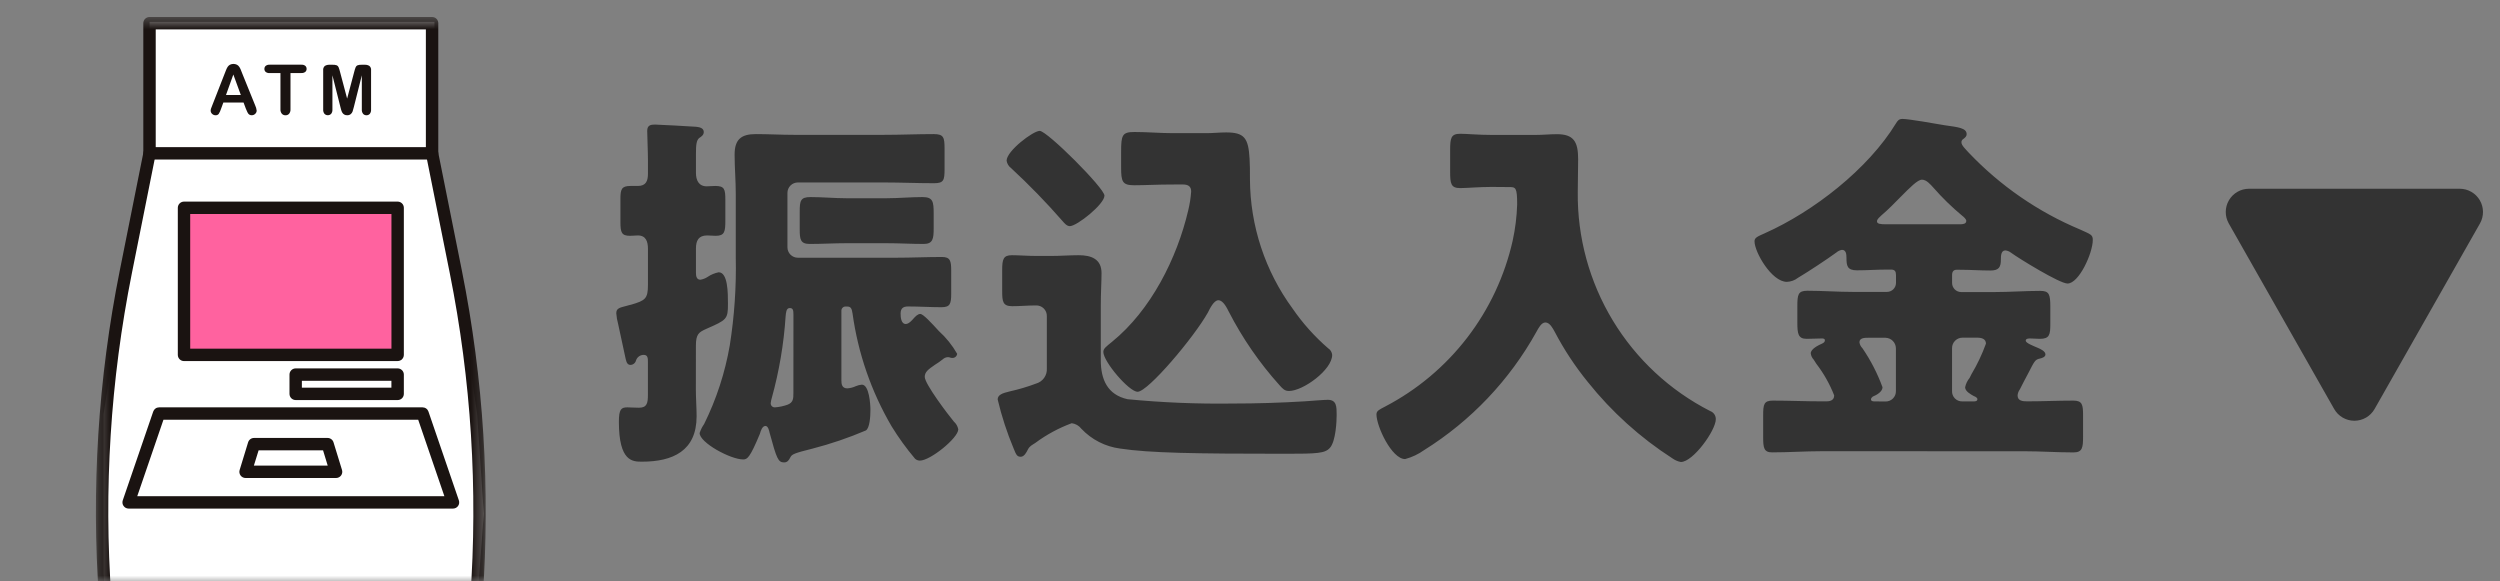 <svg width="215" height="50" viewBox="0 0 215 50" fill="none" xmlns="http://www.w3.org/2000/svg">
<rect x="0" y="0" width="215" height="50" fill="#808080" stroke="none"/>
<path d="M204.215 35.172C204.04 35.479 203.787 35.735 203.482 35.913C203.177 36.09 202.829 36.184 202.476 36.184C202.123 36.184 201.775 36.09 201.47 35.913C201.164 35.735 200.912 35.479 200.737 35.172L191.676 19.22C191.503 18.916 191.413 18.572 191.415 18.222C191.417 17.872 191.51 17.529 191.686 17.227C191.862 16.924 192.114 16.674 192.417 16.499C192.72 16.324 193.063 16.232 193.413 16.232L211.539 16.232C211.889 16.232 212.232 16.324 212.535 16.499C212.838 16.674 213.09 16.924 213.266 17.227C213.442 17.529 213.535 17.872 213.537 18.222C213.539 18.572 213.449 18.916 213.276 19.22L204.215 35.172Z" fill="#333333"/>
<path d="M72.776 17.048C71.752 17.048 70.728 16.948 69.704 16.948C68.84 16.948 68.776 17.268 68.776 18.196V19.732C68.776 20.596 68.84 20.98 69.64 20.98C70.696 20.98 71.752 20.916 72.776 20.916H76.264C77.32 20.916 78.376 20.98 79.432 20.98C80.232 20.98 80.296 20.532 80.296 19.636V18.356C80.296 17.332 80.232 16.948 79.336 16.948C78.312 16.948 77.288 17.048 76.264 17.048H72.776ZM59.848 29.72C59.848 28.728 60.104 28.568 60.748 28.28C62.508 27.512 62.604 27.448 62.604 26.136C62.604 25.208 62.604 23.416 61.804 23.416C61.473 23.483 61.157 23.613 60.876 23.8C60.684 23.931 60.465 24.019 60.236 24.056C59.884 24.056 59.852 23.704 59.852 23.448V21.368C59.852 20.696 60.076 20.248 60.812 20.248C61.068 20.248 61.292 20.28 61.548 20.28C62.316 20.28 62.38 19.928 62.38 18.968V17.208C62.38 16.28 62.316 15.992 61.516 15.992C61.26 15.992 61.004 16.024 60.78 16.024C60.08 16.024 59.852 15.48 59.852 14.872V13.24C59.852 12.504 59.884 12.056 60.14 11.864C60.332 11.736 60.524 11.608 60.524 11.352C60.524 11 60.14 10.936 59.884 10.904C59.5 10.872 56.584 10.712 56.332 10.712C55.948 10.712 55.66 10.776 55.66 11.256C55.66 11.64 55.724 13.048 55.724 13.816V14.936C55.724 15.544 55.564 15.992 54.86 15.992H54.22C53.452 15.992 53.356 16.28 53.356 17.112V19.096C53.356 19.996 53.456 20.28 54.188 20.28C54.412 20.28 54.636 20.248 54.86 20.248C55.56 20.248 55.724 20.792 55.724 21.4V24.5C55.724 25.684 55.5 25.844 54.284 26.2C54.124 26.232 54.028 26.264 53.9 26.3C53.26 26.46 53 26.524 53 26.94C53.022 27.254 53.076 27.565 53.16 27.868C53.352 28.796 53.576 29.756 53.768 30.684C53.832 30.94 53.868 31.384 54.216 31.384C54.327 31.381 54.434 31.342 54.52 31.273C54.607 31.203 54.669 31.108 54.696 31C54.741 30.858 54.831 30.735 54.952 30.649C55.074 30.562 55.219 30.517 55.368 30.52C55.72 30.52 55.72 30.84 55.72 31.096V33.944C55.72 34.644 55.656 35.064 54.952 35.064C54.536 35.064 54.216 35.032 53.96 35.032C53.416 35.032 53.224 35.192 53.224 36.28C53.224 39.704 54.408 39.704 55.208 39.704C57.864 39.704 59.908 38.776 59.908 35.804C59.908 35.036 59.844 34.268 59.844 33.504L59.848 29.72ZM68.232 33.784C68.232 34.264 68.232 34.616 67.72 34.808C67.379 34.928 67.024 35.004 66.664 35.032C66.615 35.038 66.565 35.033 66.518 35.017C66.471 35.002 66.428 34.977 66.392 34.944C66.355 34.91 66.326 34.869 66.307 34.824C66.288 34.779 66.279 34.729 66.28 34.68C66.298 34.517 66.331 34.356 66.38 34.2C67.012 31.91 67.409 29.562 67.564 27.192C67.596 26.936 67.596 26.492 67.916 26.492C68.204 26.492 68.236 26.684 68.236 27.068L68.232 33.784ZM78.6 27.352C78.44 27.544 78.152 27.864 77.9 27.864C77.484 27.864 77.452 27.256 77.452 26.964C77.452 26.516 77.676 26.356 78.092 26.356C79.052 26.356 80.012 26.42 80.972 26.42C81.708 26.42 81.804 26.132 81.804 25.236V23.316C81.804 22.452 81.74 22.1 81.004 22.1C79.692 22.1 78.38 22.164 77.036 22.164H68.62C68.502 22.165 68.384 22.142 68.275 22.097C68.165 22.052 68.066 21.986 67.982 21.902C67.898 21.819 67.832 21.719 67.787 21.609C67.742 21.5 67.719 21.382 67.72 21.264V16.592C67.719 16.474 67.742 16.356 67.787 16.247C67.832 16.137 67.898 16.038 67.982 15.954C68.066 15.87 68.165 15.804 68.275 15.759C68.384 15.714 68.502 15.691 68.62 15.692H76.044C77.452 15.692 78.892 15.756 80.332 15.756C81.164 15.756 81.232 15.5 81.232 14.54V12.812C81.232 11.82 81.168 11.532 80.304 11.532C78.896 11.532 77.456 11.596 76.048 11.596H68.264C67.176 11.596 66.088 11.532 65 11.532C63.752 11.532 63.176 11.98 63.176 13.292C63.176 14.412 63.276 15.532 63.276 16.652V22.132C63.33 24.66 63.158 27.187 62.764 29.684C62.358 32.041 61.613 34.328 60.552 36.472C60.386 36.707 60.257 36.966 60.168 37.24C60.168 38.072 62.824 39.512 63.912 39.512C64.264 39.512 64.488 39.384 65.352 37.304C65.416 37.08 65.544 36.632 65.832 36.632C66.056 36.632 66.152 37.048 66.184 37.208C66.792 39.448 66.92 39.768 67.432 39.768C67.72 39.768 67.848 39.576 67.976 39.32C68.104 39.064 68.328 38.968 69.864 38.584C71.437 38.178 72.978 37.654 74.472 37.016C74.792 36.792 74.856 35.864 74.856 35.256C74.856 34.776 74.756 33.08 74.12 33.08C73.944 33.094 73.77 33.138 73.608 33.208C73.376 33.316 73.127 33.382 72.872 33.4C72.392 33.4 72.36 33.016 72.36 32.7V26.712C72.361 26.619 72.398 26.53 72.464 26.464C72.53 26.398 72.619 26.361 72.712 26.36H72.84C73.192 26.36 73.256 26.552 73.32 26.968C73.793 30.39 74.935 33.686 76.68 36.668C77.281 37.645 77.955 38.576 78.696 39.452C78.809 39.556 78.958 39.613 79.112 39.612C80.012 39.612 82.412 37.66 82.412 36.924C82.362 36.664 82.227 36.428 82.028 36.252C81.548 35.676 79.528 33.02 79.528 32.412C79.528 31.996 79.816 31.772 80.428 31.356C80.651 31.221 80.865 31.071 81.068 30.908C81.182 30.8 81.328 30.733 81.484 30.716C81.56 30.709 81.637 30.719 81.708 30.748C81.757 30.774 81.813 30.785 81.868 30.78C81.921 30.787 81.974 30.783 82.025 30.769C82.076 30.755 82.124 30.73 82.166 30.698C82.207 30.665 82.242 30.624 82.268 30.578C82.294 30.532 82.31 30.481 82.316 30.428C81.899 29.697 81.369 29.036 80.744 28.472C80.104 27.772 79.4 27 79.144 27C78.924 27 78.724 27.224 78.6 27.352ZM86.568 13.816C86.587 13.943 86.63 14.064 86.696 14.174C86.762 14.284 86.849 14.38 86.952 14.456C88.504 15.891 89.978 17.408 91.368 19C91.56 19.224 91.752 19.448 92.008 19.448C92.616 19.448 94.984 17.56 94.984 16.824C94.984 16.184 90.056 11.256 89.416 11.256C88.84 11.256 86.568 12.984 86.568 13.816ZM86.856 33.656C86.156 33.816 85.8 33.976 85.8 34.356C86.142 35.799 86.603 37.212 87.176 38.58C87.4 39.156 87.496 39.28 87.784 39.28C88.072 39.28 88.264 38.928 88.392 38.672C88.552 38.352 88.744 38.288 89.032 38.096C89.991 37.383 91.047 36.811 92.168 36.396C92.332 36.417 92.49 36.47 92.632 36.552C92.775 36.635 92.9 36.745 93 36.876C93.881 37.808 95.056 38.409 96.328 38.576C98.856 38.96 102.76 39.024 110.6 39.024C113.256 39.024 113.96 38.992 114.376 38.512C114.888 37.936 114.952 36.176 114.952 35.696C114.952 34.96 114.952 34.384 114.184 34.384C113.864 34.384 112.648 34.484 112.232 34.512C110.152 34.64 108.072 34.704 105.992 34.704C102.979 34.747 99.967 34.623 96.968 34.332C95.24 33.948 94.668 32.632 94.668 30.972V26.332C94.668 25.148 94.732 24.252 94.732 23.484C94.732 22.268 93.832 21.948 92.78 21.948C91.98 21.948 91.18 22.012 90.38 22.012H89.164C88.396 22.012 87.628 21.948 87.02 21.948C86.284 21.948 86.188 22.3 86.188 23.228V25.052C86.188 25.952 86.252 26.332 87.052 26.332C87.724 26.332 88.396 26.268 89.068 26.268C89.194 26.26 89.319 26.277 89.438 26.321C89.556 26.364 89.664 26.431 89.754 26.519C89.844 26.606 89.916 26.712 89.963 26.828C90.01 26.945 90.032 27.07 90.028 27.196V31.676C90.048 31.968 89.966 32.258 89.797 32.497C89.628 32.736 89.382 32.909 89.1 32.988C88.369 33.263 87.619 33.486 86.856 33.656ZM101.704 15.864C102.184 15.864 102.44 16.024 102.44 16.472C102.402 17.022 102.316 17.568 102.184 18.104C101.224 22.204 98.984 26.68 95.624 29.404C95.112 29.82 94.888 29.98 94.888 30.268C94.888 31.1 97.096 33.692 97.832 33.692C98.732 33.692 102.696 28.992 103.88 26.876C104.04 26.556 104.392 25.82 104.78 25.82C105.196 25.82 105.516 26.492 105.68 26.812C106.852 29.09 108.312 31.207 110.024 33.112C110.312 33.432 110.472 33.624 110.856 33.624C112.072 33.624 114.568 31.8 114.568 30.524C114.558 30.407 114.522 30.294 114.46 30.194C114.399 30.094 114.316 30.01 114.216 29.948C113.063 28.951 112.042 27.811 111.176 26.556C108.803 23.326 107.515 19.428 107.496 15.42C107.496 14.72 107.496 14.14 107.464 13.66C107.364 11.868 107.016 11.388 105.448 11.388C104.872 11.388 104.328 11.452 103.748 11.452H100.868C99.78 11.452 98.692 11.352 97.568 11.352C96.512 11.352 96.416 11.608 96.416 13.052V14.396C96.416 15.612 96.516 15.932 97.536 15.932C98.4 15.932 99.648 15.868 100.704 15.868L101.704 15.864ZM129.804 16.088C130.348 16.088 130.476 16.12 130.476 17.588C130.443 18.631 130.314 19.669 130.092 20.688C129.411 23.724 128.075 26.574 126.179 29.041C124.283 31.507 121.871 33.53 119.112 34.968C118.632 35.224 118.376 35.32 118.376 35.64C118.376 36.664 119.688 39.48 120.84 39.48C121.426 39.324 121.978 39.064 122.472 38.712C126.504 36.192 129.829 32.689 132.136 28.532C132.296 28.244 132.552 27.732 132.904 27.732C133.288 27.732 133.544 28.244 133.704 28.532C134.506 30.064 135.461 31.511 136.552 32.852C138.6 35.419 141.054 37.635 143.816 39.412C144.035 39.571 144.286 39.681 144.552 39.732C145.608 39.732 147.56 37.012 147.56 36.052C147.562 35.9 147.518 35.751 147.432 35.626C147.346 35.5 147.223 35.404 147.08 35.352C143.617 33.587 140.716 30.89 138.703 27.565C136.691 24.239 135.646 20.419 135.688 16.532C135.688 15.572 135.72 14.644 135.72 13.684C135.72 12.184 135.336 11.54 133.896 11.54C133.288 11.54 132.68 11.604 132.072 11.604H128.264C127.144 11.604 126.12 11.504 125.576 11.504C124.776 11.504 124.712 11.888 124.712 12.912V14.768C124.712 15.792 124.776 16.176 125.576 16.176C126.152 16.176 127.208 16.076 128.264 16.076L129.804 16.088ZM162.188 19.288C161.708 19.288 161.42 19.256 161.42 19.032C161.42 18.84 161.676 18.648 161.804 18.52C162.412 18.008 162.956 17.432 163.436 16.952C164.268 16.12 164.908 15.452 165.292 15.452C165.676 15.452 166.028 15.868 166.284 16.152C167.041 17.015 167.865 17.818 168.748 18.552C168.876 18.652 169.1 18.84 169.1 19C169.1 19.256 168.812 19.288 168.556 19.288H162.188ZM161.224 34.52C161.096 34.52 160.904 34.52 160.904 34.328C160.904 34.228 161.032 34.136 161.064 34.104C161.384 33.976 161.896 33.688 161.896 33.304C161.462 32.117 160.881 30.988 160.168 29.944C160.027 29.807 159.937 29.627 159.912 29.432C159.912 29.048 160.392 29.048 160.648 29.048H162.148C162.385 29.052 162.612 29.148 162.78 29.316C162.948 29.484 163.044 29.711 163.048 29.948V33.628C163.051 33.747 163.031 33.866 162.987 33.977C162.943 34.087 162.876 34.188 162.792 34.272C162.708 34.356 162.607 34.423 162.496 34.467C162.386 34.511 162.267 34.532 162.148 34.528L161.224 34.52ZM168.776 34.52C168.656 34.526 168.536 34.507 168.424 34.464C168.312 34.421 168.211 34.355 168.126 34.27C168.041 34.185 167.975 34.084 167.932 33.972C167.889 33.86 167.87 33.74 167.876 33.62V29.94C167.875 29.822 167.898 29.704 167.943 29.595C167.988 29.485 168.054 29.386 168.138 29.302C168.222 29.218 168.321 29.152 168.431 29.107C168.54 29.062 168.658 29.039 168.776 29.04H170.056C170.408 29.04 170.792 29.14 170.792 29.552C170.461 30.467 170.043 31.349 169.544 32.184L169.384 32.504C169.193 32.736 169.062 33.01 169 33.304C169 33.656 169.48 33.912 169.768 34.072C169.868 34.104 170.056 34.2 170.056 34.328C170.056 34.52 169.832 34.52 169.736 34.52H168.776ZM174.088 38.808C175.496 38.808 176.904 38.908 178.312 38.908C179.08 38.908 179.144 38.524 179.144 37.532V35.732C179.144 34.804 179.08 34.452 178.312 34.452C176.968 34.452 175.656 34.516 174.344 34.516C173.96 34.516 173.512 34.484 173.512 34.004C173.527 33.819 173.594 33.642 173.704 33.492C173.992 32.916 174.216 32.5 174.404 32.148C174.98 31.028 175.012 30.932 175.428 30.836C175.588 30.804 175.908 30.708 175.908 30.484C175.908 30.196 175.46 30.004 175.236 29.908C174.788 29.716 174.212 29.492 174.212 29.3C174.212 29.108 174.468 29.108 174.596 29.108C174.884 29.108 175.14 29.14 175.428 29.14C176.26 29.14 176.328 28.788 176.328 27.86V26.392C176.328 25.304 176.228 25.016 175.464 25.016C174.152 25.016 172.84 25.116 171.564 25.116H168.648C168.445 25.113 168.252 25.031 168.108 24.888C167.965 24.744 167.883 24.551 167.88 24.348V23.648C167.88 23.36 168.008 23.2 168.264 23.2H168.552C169.452 23.2 170.312 23.264 171.176 23.264C171.912 23.264 172.076 22.976 172.076 22.304C172.076 22.048 172.076 21.536 172.46 21.536C172.635 21.552 172.802 21.619 172.94 21.728C173.64 22.24 177.132 24.384 177.804 24.384C178.796 24.384 179.98 21.76 179.98 20.64C179.98 20.192 179.82 20.16 178.892 19.74C175.281 18.227 172.023 15.981 169.324 13.144C169.036 12.824 168.684 12.504 168.684 12.244C168.68 12.186 168.693 12.127 168.721 12.076C168.749 12.025 168.792 11.983 168.844 11.956C169.004 11.828 169.132 11.732 169.132 11.54C169.132 10.996 168.364 10.932 167.244 10.772C166.508 10.644 164.144 10.228 163.628 10.228C163.308 10.228 163.212 10.356 163.052 10.612C160.652 14.548 155.952 18.196 151.788 20.052C151.148 20.34 150.888 20.436 150.888 20.752C150.888 21.68 152.36 24.24 153.672 24.24C154.021 24.226 154.357 24.103 154.632 23.888C155.496 23.376 157.096 22.32 157.932 21.712C158.067 21.593 158.234 21.516 158.412 21.488C158.764 21.488 158.796 21.872 158.796 22.16C158.796 22.86 158.86 23.248 159.696 23.248C160.56 23.248 161.424 23.184 162.288 23.184H162.64C162.96 23.184 163.056 23.344 163.056 23.664V24.336C163.053 24.539 162.971 24.733 162.828 24.876C162.684 25.019 162.491 25.101 162.288 25.104H159.336C158.056 25.104 156.744 25.004 155.436 25.004C154.636 25.004 154.572 25.324 154.572 26.348V27.732C154.572 28.692 154.636 29.14 155.372 29.14C155.82 29.14 156.236 29.108 156.652 29.108C156.78 29.108 156.94 29.108 156.94 29.268C156.94 29.428 156.812 29.492 156.684 29.556C156.396 29.684 155.724 30.004 155.724 30.388C155.748 30.592 155.838 30.783 155.98 30.932C156.044 31.032 156.108 31.124 156.204 31.284C156.841 32.114 157.358 33.03 157.74 34.004C157.74 34.516 157.228 34.516 157.04 34.516H156.656C155.248 34.516 153.872 34.452 152.464 34.452C151.696 34.452 151.632 34.772 151.632 35.732V37.592C151.632 38.52 151.696 38.904 152.4 38.904C153.84 38.904 155.248 38.804 156.656 38.804L174.088 38.808Z" fill="#333333"/>
<mask id="mask0_5_291" style="mask-type:luminance" maskUnits="userSpaceOnUse" x="0" y="0" width="50" height="50">
<path d="M50 0H0V50H50V0Z" fill="white"/>
</mask>
<g mask="url(#mask0_5_291)">
<path d="M12.863 1.881H37.363V13.308L38.617 19.142L41.033 35.607L41.607 44.199L40.007 65.379H10.053L8.906 49.355V35.607L11.516 19.142L12.864 13.308L12.863 1.881Z" fill="white"/>
<path d="M34.52 17.803H15.703V30.939H34.52V17.803Z" fill="#FF629F"/>
<mask id="mask1_5_291" style="mask-type:luminance" maskUnits="userSpaceOnUse" x="8" y="1" width="34" height="65">
<path d="M41.774 1.461H8.247V65.992H41.774V1.461Z" fill="white"/>
</mask>
<g mask="url(#mask1_5_291)">
<path d="M39.963 65.992H10.055C9.92 65.992 9.791 65.941 9.692 65.849C9.593 65.757 9.533 65.631 9.524 65.497L8.519 51.525C7.838 42.076 8.436 32.579 10.296 23.29L12.338 13.083C12.369 12.948 12.452 12.83 12.568 12.755C12.684 12.68 12.825 12.653 12.961 12.68C13.097 12.707 13.217 12.786 13.296 12.9C13.375 13.014 13.406 13.154 13.383 13.291L11.341 23.499C9.5 32.693 8.908 42.094 9.582 51.447L10.547 64.925H39.468L40.441 51.445C41.113 42.092 40.521 32.692 38.682 23.497L36.636 13.292C36.622 13.223 36.622 13.153 36.636 13.084C36.649 13.016 36.676 12.95 36.715 12.892C36.793 12.775 36.915 12.693 37.053 12.665C37.192 12.638 37.336 12.666 37.453 12.744C37.571 12.823 37.652 12.944 37.68 13.083L39.725 23.29C41.584 32.579 42.182 42.076 41.503 51.525L40.495 65.498C40.485 65.632 40.425 65.757 40.327 65.849C40.228 65.941 40.097 65.992 39.963 65.992Z" fill="#1A1311"/>
<path d="M34.198 31.053H15.825C15.684 31.053 15.548 30.997 15.448 30.897C15.348 30.797 15.292 30.661 15.292 30.52V17.871C15.292 17.73 15.348 17.594 15.448 17.494C15.548 17.394 15.684 17.338 15.825 17.338H34.198C34.339 17.338 34.475 17.394 34.575 17.494C34.675 17.594 34.731 17.73 34.731 17.871V30.517C34.731 30.658 34.675 30.794 34.575 30.894C34.475 30.994 34.339 31.05 34.198 31.05M16.358 29.985H33.665V18.403H16.357L16.358 29.985Z" fill="#1A1311"/>
<path d="M38.962 43.738H11.057C10.973 43.737 10.89 43.717 10.815 43.678C10.74 43.638 10.675 43.582 10.627 43.513C10.578 43.444 10.546 43.365 10.534 43.282C10.522 43.198 10.53 43.113 10.557 43.033L13.177 35.393C13.213 35.289 13.28 35.198 13.37 35.133C13.459 35.069 13.567 35.034 13.677 35.033H36.346C36.456 35.034 36.564 35.069 36.653 35.133C36.743 35.198 36.81 35.289 36.846 35.393L39.463 43.033C39.49 43.113 39.498 43.198 39.486 43.282C39.474 43.365 39.443 43.445 39.394 43.514C39.345 43.583 39.28 43.639 39.206 43.678C39.131 43.717 39.047 43.737 38.962 43.738ZM11.803 42.673H38.217L35.965 36.098H14.057L11.803 42.673Z" fill="#1A1311"/>
<path d="M28.904 41.108H21.118C21.035 41.108 20.953 41.088 20.878 41.051C20.804 41.014 20.739 40.959 20.69 40.892C20.64 40.825 20.607 40.748 20.593 40.666C20.579 40.584 20.585 40.499 20.609 40.42L21.337 38.041C21.37 37.932 21.438 37.836 21.529 37.768C21.621 37.7 21.732 37.664 21.846 37.664H28.173C28.287 37.664 28.398 37.7 28.489 37.768C28.581 37.836 28.649 37.931 28.682 38.04L29.413 40.419C29.437 40.498 29.443 40.583 29.429 40.665C29.415 40.747 29.381 40.825 29.332 40.892C29.283 40.959 29.218 41.013 29.144 41.05C29.069 41.088 28.987 41.108 28.904 41.108ZM21.833 40.043H28.183L27.783 38.729H22.24L21.833 40.043Z" fill="#1A1311"/>
<path d="M37.158 13.721H12.858C12.717 13.721 12.581 13.665 12.481 13.565C12.381 13.465 12.325 13.329 12.325 13.188V1.994C12.325 1.924 12.339 1.854 12.366 1.79C12.393 1.725 12.432 1.666 12.482 1.616C12.531 1.567 12.591 1.528 12.655 1.501C12.72 1.474 12.79 1.461 12.86 1.461H37.16C37.301 1.461 37.437 1.517 37.537 1.617C37.637 1.717 37.693 1.853 37.693 1.994V13.188C37.693 13.329 37.637 13.465 37.537 13.565C37.437 13.665 37.301 13.721 37.16 13.721M13.392 12.656H36.625V2.526H13.392V12.656Z" fill="#1A1311"/>
<path d="M34.198 34.405H25.429C25.288 34.405 25.152 34.349 25.052 34.249C24.952 34.149 24.896 34.013 24.896 33.872V32.215C24.896 32.074 24.952 31.938 25.052 31.838C25.152 31.738 25.288 31.682 25.429 31.682H34.198C34.339 31.682 34.475 31.738 34.575 31.838C34.675 31.938 34.731 32.074 34.731 32.215V33.873C34.731 34.014 34.675 34.15 34.575 34.25C34.475 34.35 34.339 34.405 34.198 34.405ZM25.961 33.341H33.661V32.748H25.961V33.341Z" fill="#1A1311"/>
<path d="M21.147 9.356L20.947 8.82H19.207L19.007 9.367C18.959 9.519 18.892 9.664 18.807 9.8C18.773 9.839 18.73 9.87 18.682 9.89C18.634 9.909 18.582 9.917 18.53 9.912C18.477 9.912 18.424 9.901 18.374 9.881C18.325 9.861 18.28 9.831 18.242 9.793C18.203 9.759 18.172 9.717 18.151 9.671C18.129 9.624 18.118 9.573 18.117 9.522C18.117 9.46 18.127 9.399 18.146 9.341C18.165 9.279 18.197 9.193 18.246 9.081L19.329 6.31L19.442 6.023C19.479 5.925 19.526 5.832 19.582 5.745C19.632 5.671 19.699 5.609 19.777 5.566C19.871 5.521 19.973 5.497 20.077 5.497C20.181 5.497 20.283 5.521 20.377 5.566C20.455 5.609 20.521 5.669 20.572 5.742C20.622 5.814 20.664 5.892 20.697 5.973C20.731 6.056 20.774 6.166 20.827 6.304L21.943 9.058C22.013 9.202 22.057 9.356 22.074 9.515C22.073 9.566 22.061 9.617 22.04 9.664C22.019 9.71 21.988 9.752 21.95 9.787C21.911 9.827 21.864 9.859 21.813 9.88C21.761 9.901 21.706 9.912 21.65 9.911C21.59 9.913 21.53 9.9 21.475 9.875C21.427 9.851 21.386 9.817 21.353 9.775C21.31 9.715 21.275 9.651 21.247 9.583C21.209 9.496 21.176 9.42 21.147 9.354M19.435 8.169H20.711L20.067 6.407L19.435 8.169Z" fill="#1A1311"/>
<path d="M25.925 6.285H24.982V9.385C24.994 9.529 24.951 9.672 24.862 9.785C24.823 9.828 24.775 9.861 24.722 9.884C24.668 9.906 24.611 9.917 24.553 9.915C24.494 9.917 24.436 9.906 24.382 9.884C24.328 9.861 24.28 9.827 24.24 9.784C24.15 9.671 24.107 9.528 24.119 9.384V6.284H23.176C23.058 6.293 22.941 6.257 22.847 6.184C22.811 6.151 22.783 6.112 22.764 6.067C22.746 6.022 22.737 5.974 22.739 5.926C22.737 5.877 22.746 5.828 22.765 5.782C22.785 5.737 22.814 5.696 22.851 5.664C22.944 5.593 23.059 5.557 23.176 5.564H25.925C26.045 5.555 26.163 5.59 26.258 5.664C26.294 5.697 26.322 5.737 26.341 5.781C26.36 5.826 26.369 5.874 26.367 5.923C26.369 5.972 26.36 6.02 26.341 6.065C26.322 6.109 26.293 6.149 26.256 6.181C26.161 6.254 26.043 6.289 25.924 6.281" fill="#1A1311"/>
<path d="M29.273 9.195L28.588 6.475V9.422C28.598 9.553 28.559 9.684 28.479 9.789C28.442 9.827 28.397 9.858 28.348 9.879C28.299 9.899 28.245 9.91 28.192 9.91C28.139 9.91 28.085 9.899 28.036 9.879C27.987 9.858 27.942 9.827 27.905 9.789C27.823 9.684 27.784 9.553 27.794 9.421V6.046C27.785 5.976 27.793 5.905 27.819 5.839C27.844 5.773 27.885 5.715 27.939 5.669C28.057 5.597 28.194 5.563 28.332 5.569H28.6C28.719 5.563 28.837 5.578 28.951 5.613C29.023 5.642 29.081 5.698 29.113 5.77C29.162 5.89 29.202 6.014 29.232 6.14L29.853 8.478L30.473 6.14C30.503 6.014 30.543 5.89 30.592 5.77C30.623 5.698 30.682 5.642 30.754 5.613C30.868 5.578 30.986 5.563 31.105 5.569H31.373C31.511 5.562 31.648 5.597 31.767 5.669C31.821 5.715 31.862 5.773 31.887 5.839C31.913 5.905 31.921 5.976 31.912 6.046V9.424C31.922 9.555 31.883 9.686 31.803 9.791C31.766 9.831 31.721 9.863 31.671 9.884C31.62 9.905 31.566 9.915 31.511 9.913C31.458 9.914 31.405 9.904 31.356 9.883C31.307 9.862 31.263 9.831 31.228 9.791C31.147 9.687 31.107 9.556 31.117 9.424V6.477L30.433 9.197C30.388 9.374 30.352 9.503 30.323 9.586C30.291 9.673 30.238 9.751 30.167 9.811C30.079 9.882 29.966 9.918 29.853 9.911C29.768 9.914 29.684 9.894 29.61 9.853C29.536 9.812 29.475 9.752 29.433 9.678C29.393 9.607 29.362 9.531 29.341 9.453C29.319 9.37 29.296 9.285 29.273 9.195Z" fill="#1A1311"/>
</g>
</g>
</svg>
